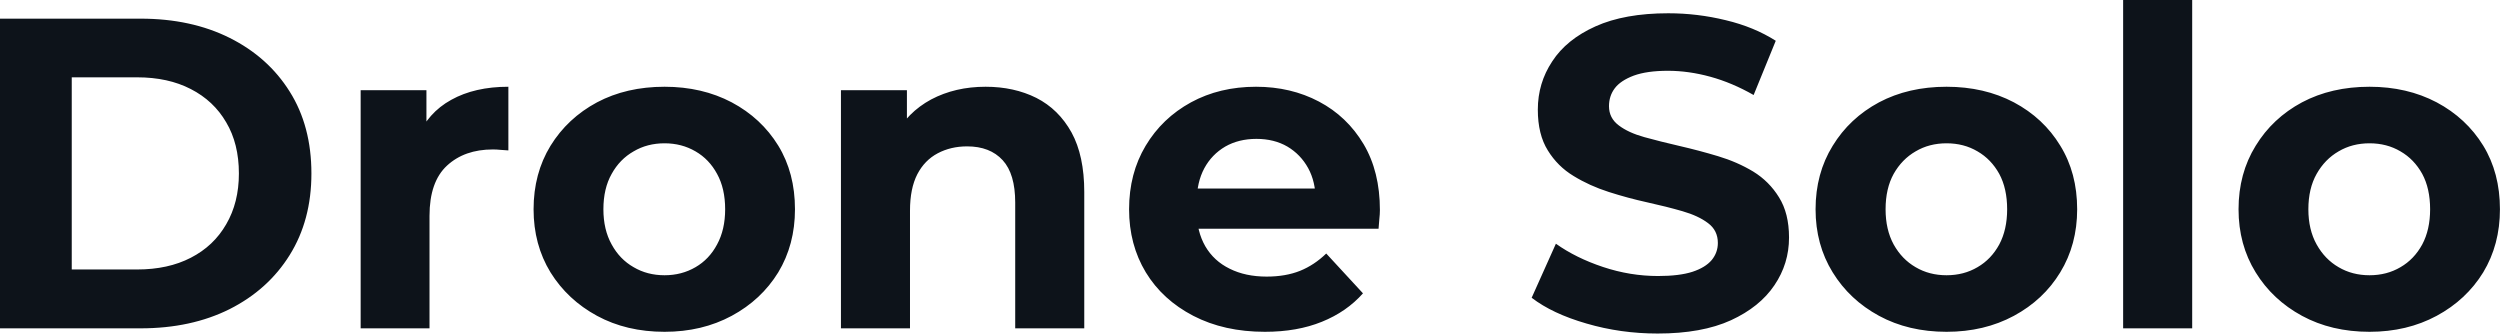 <svg fill="#0D131A" viewBox="0 0 129.973 17.342" height="100%" width="100%" xmlns="http://www.w3.org/2000/svg"><path preserveAspectRatio="none" d="M7.31 17.07L0 17.07L0 0.97L7.31 0.97Q9.94 0.97 11.94 1.97Q13.94 2.97 15.06 4.76Q16.19 6.55 16.19 9.02L16.19 9.02Q16.19 11.45 15.06 13.26Q13.94 15.06 11.94 16.07Q9.94 17.07 7.31 17.07L7.31 17.07ZM3.73 4.02L3.73 14.01L7.13 14.01Q8.74 14.01 9.92 13.40Q11.11 12.79 11.76 11.66Q12.42 10.53 12.42 9.02L12.42 9.02Q12.42 7.47 11.76 6.36Q11.11 5.24 9.92 4.63Q8.74 4.02 7.13 4.02L7.13 4.02L3.73 4.02ZM22.33 17.07L18.75 17.07L18.75 4.69L22.17 4.69L22.17 8.19L21.69 7.18Q22.24 5.86 23.46 5.19Q24.68 4.51 26.43 4.51L26.43 4.51L26.43 7.82Q26.20 7.80 26.01 7.79Q25.83 7.77 25.62 7.77L25.62 7.77Q24.15 7.77 23.24 8.61Q22.33 9.45 22.33 11.22L22.33 11.22L22.33 17.07ZM34.55 17.25L34.55 17.25Q32.57 17.25 31.04 16.42Q29.51 15.59 28.62 14.16Q27.74 12.72 27.74 10.88L27.74 10.88Q27.74 9.02 28.62 7.58Q29.51 6.14 31.04 5.32Q32.57 4.51 34.55 4.51L34.55 4.51Q36.50 4.51 38.04 5.32Q39.58 6.14 40.46 7.57Q41.33 8.99 41.33 10.88L41.33 10.88Q41.33 12.72 40.46 14.16Q39.58 15.59 38.04 16.42Q36.50 17.25 34.55 17.25ZM34.55 14.31L34.55 14.31Q35.44 14.31 36.16 13.89Q36.87 13.48 37.28 12.71Q37.70 11.94 37.70 10.88L37.70 10.88Q37.70 9.80 37.28 9.04Q36.87 8.28 36.16 7.87Q35.44 7.45 34.55 7.45L34.55 7.45Q33.65 7.45 32.94 7.87Q32.22 8.28 31.80 9.04Q31.37 9.80 31.37 10.88L31.37 10.88Q31.37 11.94 31.80 12.71Q32.22 13.48 32.94 13.89Q33.65 14.31 34.55 14.31ZM51.24 4.51L51.24 4.51Q52.72 4.51 53.88 5.09Q55.04 5.68 55.71 6.89Q56.37 8.10 56.37 9.98L56.37 9.98L56.37 17.07L52.78 17.07L52.78 10.53Q52.78 9.04 52.13 8.33Q51.47 7.61 50.28 7.61L50.28 7.61Q49.43 7.61 48.75 7.97Q48.07 8.33 47.69 9.06Q47.31 9.80 47.31 10.95L47.31 10.95L47.31 17.07L43.72 17.07L43.72 4.69L47.15 4.69L47.15 8.12L46.51 7.08Q47.17 5.84 48.41 5.17Q49.66 4.51 51.24 4.51ZM65.76 17.25L65.76 17.25Q63.64 17.25 62.04 16.42Q60.44 15.59 59.57 14.16Q58.70 12.72 58.70 10.88L58.70 10.88Q58.70 9.02 59.56 7.58Q60.42 6.14 61.92 5.32Q63.41 4.51 65.30 4.51L65.30 4.51Q67.11 4.51 68.57 5.28Q70.03 6.05 70.89 7.49Q71.74 8.92 71.74 10.92L71.74 10.92Q71.74 11.13 71.71 11.40Q71.69 11.66 71.67 11.89L71.67 11.89L61.62 11.89L61.62 9.80L69.78 9.80L68.40 10.42Q68.40 9.45 68.01 8.74Q67.62 8.03 66.93 7.62Q66.24 7.22 65.32 7.22L65.32 7.22Q64.40 7.22 63.70 7.62Q63.00 8.03 62.61 8.75Q62.22 9.48 62.22 10.46L62.22 10.46L62.22 11.02Q62.22 12.03 62.66 12.80Q63.11 13.57 63.93 13.97Q64.75 14.38 65.85 14.38L65.85 14.38Q66.84 14.38 67.59 14.08Q68.33 13.78 68.95 13.18L68.95 13.18L70.86 15.25Q70.01 16.21 68.72 16.73Q67.44 17.25 65.76 17.25ZM86.18 17.34L86.18 17.34Q84.25 17.34 82.48 16.82Q80.71 16.31 79.63 15.48L79.63 15.48L80.89 12.67Q81.93 13.41 83.34 13.88Q84.75 14.35 86.20 14.35L86.20 14.35Q87.31 14.35 87.99 14.13Q88.66 13.91 88.99 13.52Q89.31 13.13 89.31 12.63L89.31 12.63Q89.31 11.98 88.80 11.60Q88.30 11.22 87.47 10.98Q86.64 10.74 85.64 10.52Q84.64 10.30 83.64 9.98Q82.64 9.66 81.81 9.15Q80.98 8.65 80.47 7.82Q79.95 6.99 79.95 5.70L79.95 5.70Q79.95 4.32 80.70 3.19Q81.44 2.05 82.95 1.37Q84.46 0.69 86.73 0.69L86.73 0.69Q88.25 0.69 89.72 1.05Q91.19 1.40 92.32 2.12L92.32 2.12L91.17 4.94Q90.05 4.30 88.92 3.99Q87.79 3.68 86.71 3.68L86.71 3.68Q85.63 3.68 84.94 3.93Q84.25 4.19 83.95 4.59Q83.65 4.99 83.65 5.52L83.65 5.52Q83.65 6.14 84.16 6.52Q84.66 6.90 85.49 7.13Q86.32 7.36 87.32 7.59Q88.32 7.82 89.32 8.12Q90.32 8.42 91.15 8.92Q91.98 9.43 92.49 10.26Q93.01 11.09 93.01 12.35L93.01 12.35Q93.01 13.71 92.25 14.83Q91.49 15.96 89.99 16.65Q88.48 17.34 86.18 17.34ZM101.20 17.25L101.20 17.25Q99.22 17.25 97.69 16.42Q96.16 15.59 95.28 14.16Q94.39 12.72 94.39 10.88L94.39 10.88Q94.39 9.02 95.28 7.58Q96.16 6.14 97.69 5.32Q99.22 4.51 101.20 4.51L101.20 4.51Q103.16 4.51 104.70 5.32Q106.24 6.14 107.11 7.57Q107.99 8.99 107.99 10.88L107.99 10.88Q107.99 12.72 107.11 14.16Q106.24 15.59 104.70 16.42Q103.16 17.25 101.20 17.25ZM101.20 14.31L101.20 14.31Q102.10 14.31 102.81 13.89Q103.52 13.48 103.94 12.71Q104.35 11.94 104.35 10.88L104.35 10.88Q104.35 9.80 103.94 9.04Q103.52 8.28 102.81 7.87Q102.10 7.45 101.20 7.45L101.20 7.45Q100.30 7.45 99.59 7.87Q98.88 8.28 98.45 9.04Q98.03 9.80 98.03 10.88L98.03 10.88Q98.03 11.94 98.45 12.71Q98.88 13.48 99.59 13.89Q100.30 14.31 101.20 14.31ZM113.97 17.07L110.38 17.07L110.38 0L113.97 0L113.97 17.07ZM123.19 17.25L123.19 17.25Q121.21 17.25 119.68 16.42Q118.15 15.59 117.27 14.16Q116.38 12.72 116.38 10.88L116.38 10.88Q116.38 9.02 117.27 7.58Q118.15 6.14 119.68 5.32Q121.21 4.51 123.19 4.51L123.19 4.51Q125.14 4.51 126.68 5.32Q128.22 6.14 129.10 7.57Q129.97 8.99 129.97 10.88L129.97 10.88Q129.97 12.72 129.10 14.16Q128.22 15.59 126.68 16.42Q125.14 17.25 123.19 17.25ZM123.19 14.31L123.19 14.31Q124.09 14.31 124.80 13.89Q125.51 13.48 125.93 12.71Q126.34 11.94 126.34 10.88L126.34 10.88Q126.34 9.80 125.93 9.04Q125.51 8.28 124.80 7.87Q124.09 7.45 123.19 7.45L123.19 7.45Q122.29 7.45 121.58 7.87Q120.87 8.28 120.44 9.04Q120.01 9.80 120.01 10.88L120.01 10.88Q120.01 11.94 120.44 12.71Q120.87 13.48 121.58 13.89Q122.29 14.31 123.19 14.31Z"></path></svg>